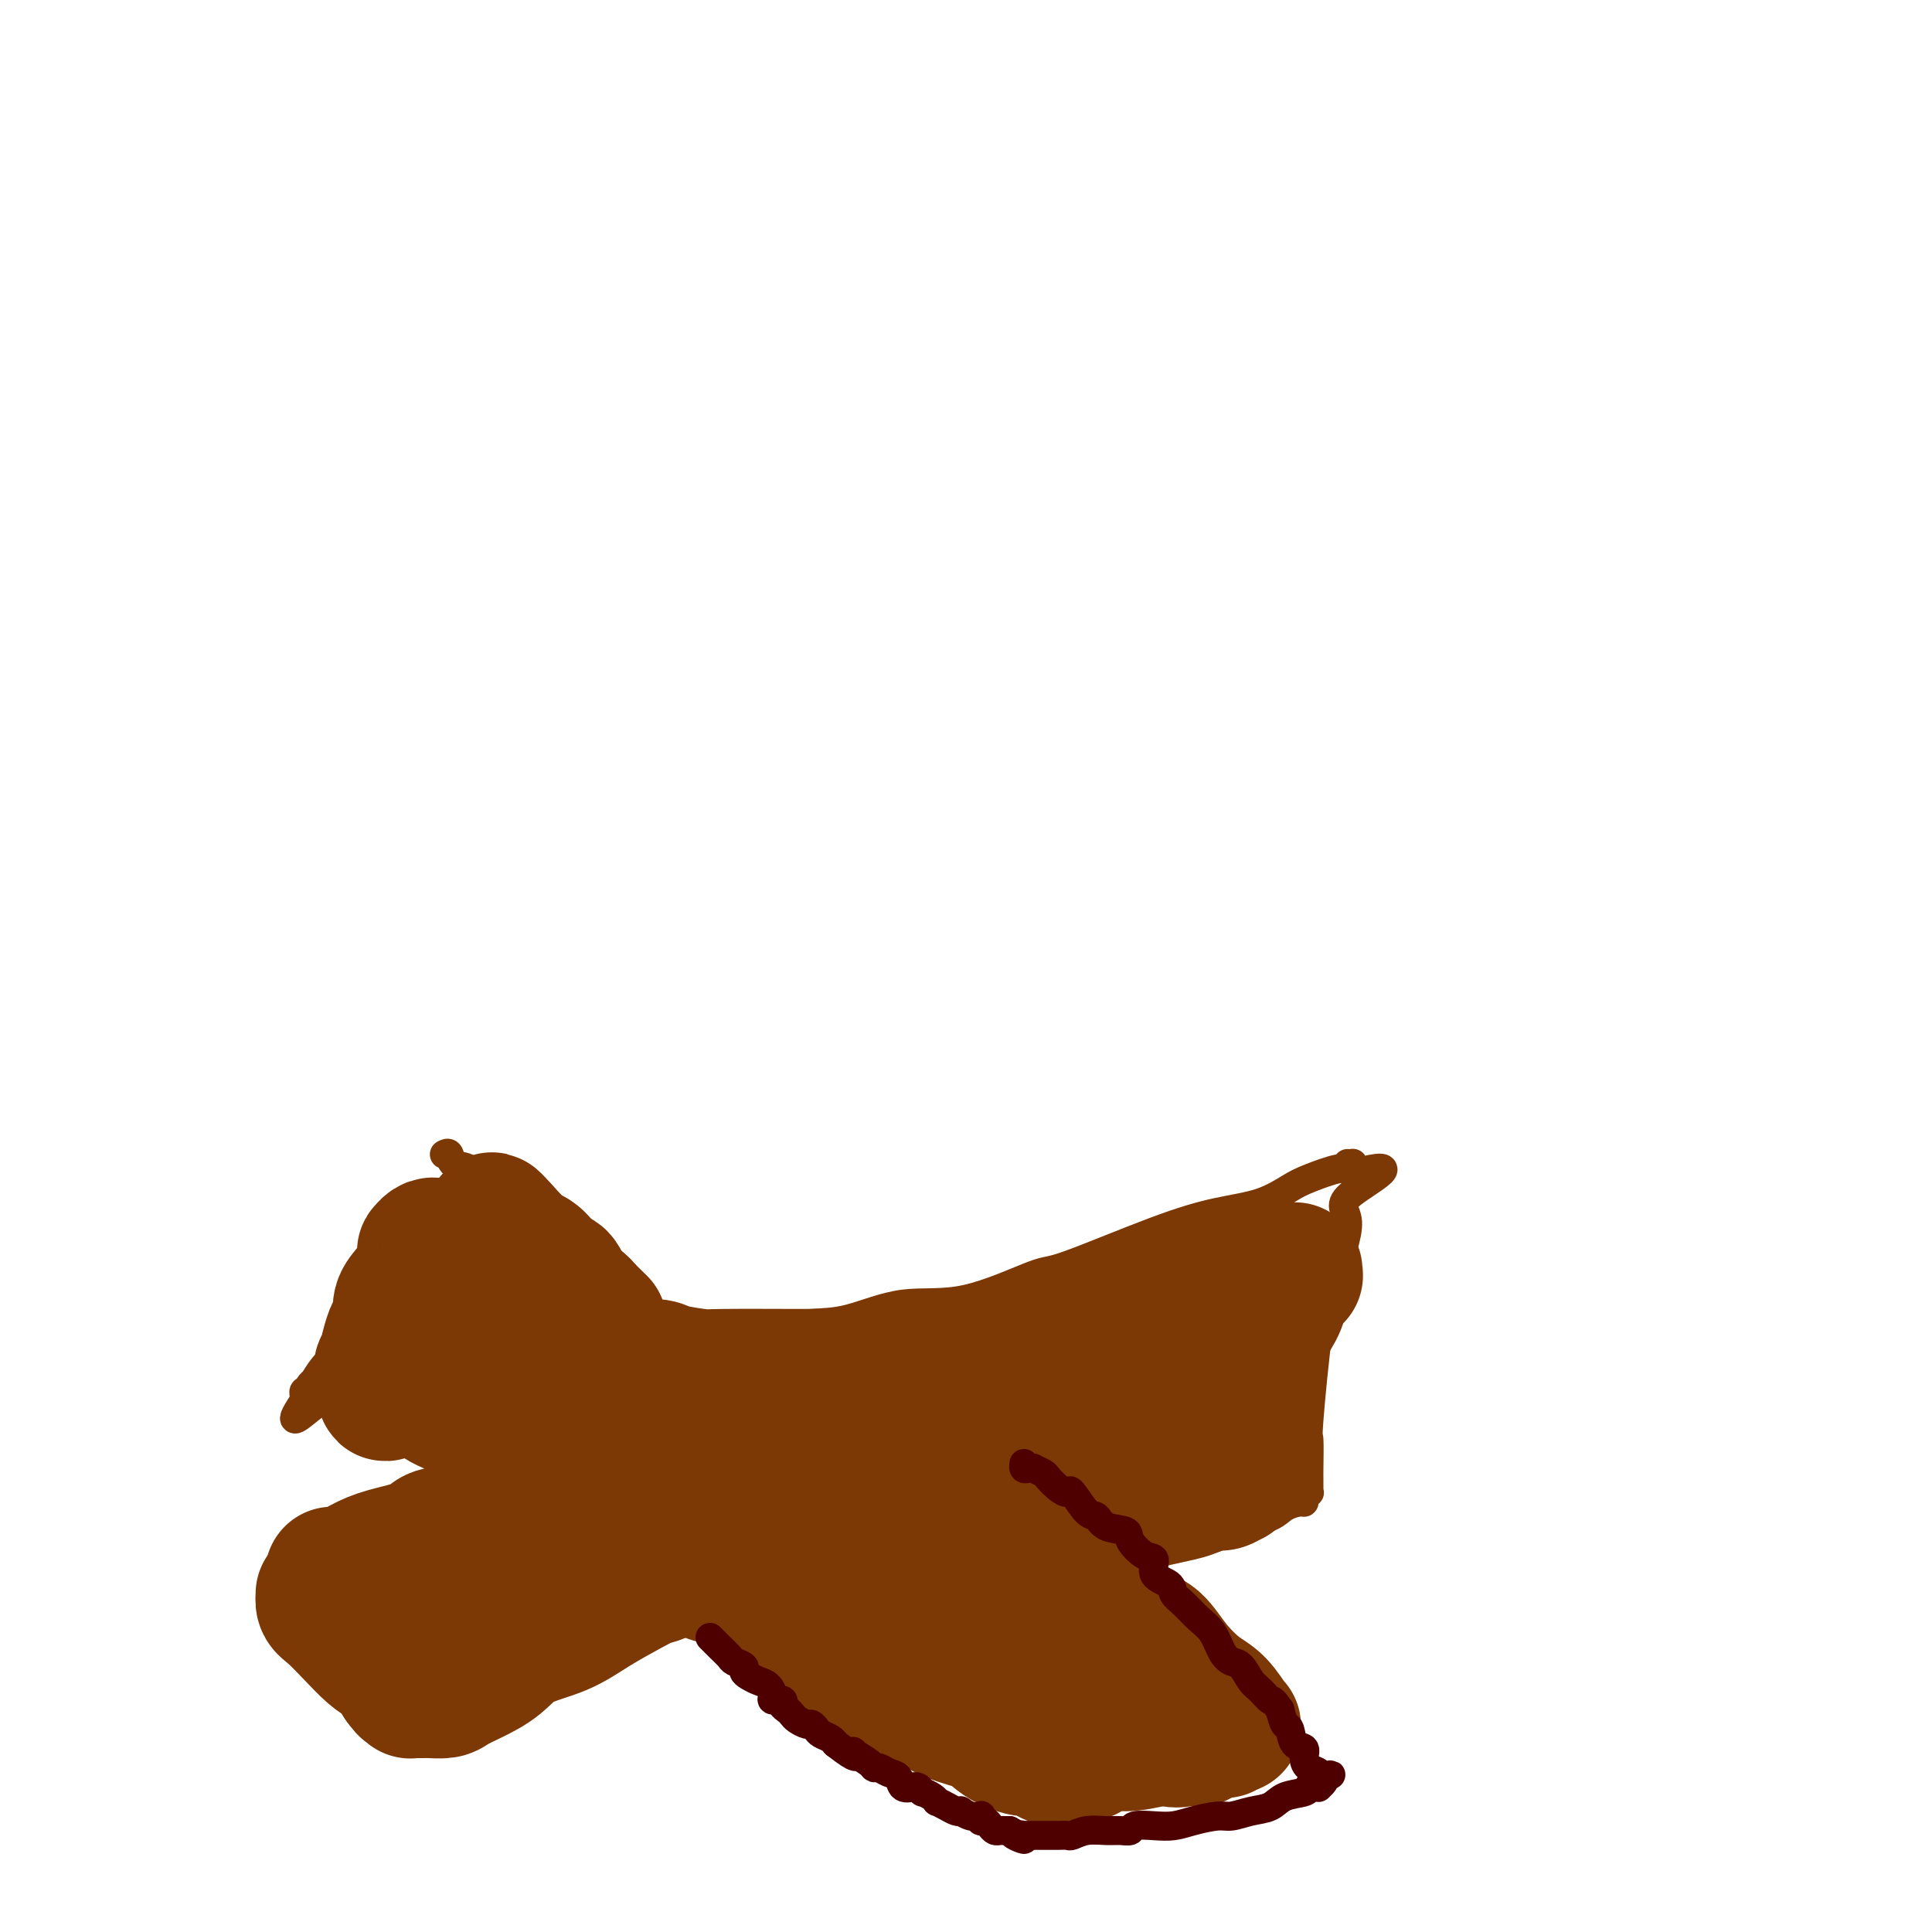 <svg viewBox='0 0 400 400' version='1.1' xmlns='http://www.w3.org/2000/svg' xmlns:xlink='http://www.w3.org/1999/xlink'><g fill='none' stroke='#7C3805' stroke-width='6' stroke-linecap='round' stroke-linejoin='round'><path d='M92,239c0.389,-0.216 0.779,-0.431 1,0c0.221,0.431 0.275,1.510 1,2c0.725,0.490 2.121,0.392 3,1c0.879,0.608 1.239,1.924 2,3c0.761,1.076 1.921,1.913 3,3c1.079,1.087 2.076,2.423 3,3c0.924,0.577 1.775,0.395 3,1c1.225,0.605 2.826,1.996 4,3c1.174,1.004 1.923,1.621 3,2c1.077,0.379 2.482,0.520 3,1c0.518,0.480 0.148,1.300 1,2c0.852,0.700 2.925,1.279 4,2c1.075,0.721 1.153,1.584 2,2c0.847,0.416 2.462,0.386 3,1c0.538,0.614 -0.002,1.872 1,3c1.002,1.128 3.547,2.127 5,3c1.453,0.873 1.814,1.620 2,2c0.186,0.380 0.196,0.394 1,1c0.804,0.606 2.402,1.803 4,3'/><path d='M141,277c8.230,6.826 4.304,4.889 4,5c-0.304,0.111 3.013,2.268 5,4c1.987,1.732 2.643,3.037 4,4c1.357,0.963 3.415,1.584 5,3c1.585,1.416 2.695,3.625 4,5c1.305,1.375 2.803,1.914 4,3c1.197,1.086 2.093,2.720 3,4c0.907,1.280 1.825,2.206 3,3c1.175,0.794 2.606,1.456 4,3c1.394,1.544 2.752,3.969 4,5c1.248,1.031 2.386,0.668 3,1c0.614,0.332 0.704,1.359 1,2c0.296,0.641 0.799,0.898 1,1c0.201,0.102 0.101,0.051 0,0'/><path d='M95,247c0.074,0.277 0.149,0.555 0,1c-0.149,0.445 -0.521,1.058 -1,2c-0.479,0.942 -1.066,2.212 -2,3c-0.934,0.788 -2.217,1.095 -3,2c-0.783,0.905 -1.066,2.409 -2,4c-0.934,1.591 -2.518,3.269 -4,5c-1.482,1.731 -2.861,3.516 -4,5c-1.139,1.484 -2.036,2.668 -3,4c-0.964,1.332 -1.995,2.811 -3,4c-1.005,1.189 -1.986,2.087 -3,3c-1.014,0.913 -2.062,1.842 -3,3c-0.938,1.158 -1.767,2.545 -2,3c-0.233,0.455 0.130,-0.023 0,0c-0.130,0.023 -0.753,0.545 -1,1c-0.247,0.455 -0.119,0.843 0,1c0.119,0.157 0.228,0.083 0,0c-0.228,-0.083 -0.792,-0.176 -1,0c-0.208,0.176 -0.059,0.622 0,1c0.059,0.378 0.030,0.689 0,1'/><path d='M63,290c-4.630,6.893 -0.204,2.624 2,1c2.204,-1.624 2.186,-0.603 5,1c2.814,1.603 8.461,3.790 13,6c4.539,2.210 7.972,4.444 12,7c4.028,2.556 8.651,5.434 13,8c4.349,2.566 8.424,4.820 12,7c3.576,2.180 6.654,4.285 9,6c2.346,1.715 3.962,3.040 6,4c2.038,0.960 4.499,1.554 6,2c1.501,0.446 2.043,0.743 4,2c1.957,1.257 5.330,3.475 8,5c2.670,1.525 4.637,2.358 6,3c1.363,0.642 2.123,1.093 3,2c0.877,0.907 1.871,2.272 3,3c1.129,0.728 2.394,0.821 3,1c0.606,0.179 0.554,0.444 1,1c0.446,0.556 1.392,1.402 2,2c0.608,0.598 0.880,0.948 1,1c0.120,0.052 0.087,-0.192 0,0c-0.087,0.192 -0.230,0.822 0,1c0.230,0.178 0.831,-0.096 1,0c0.169,0.096 -0.094,0.561 0,1c0.094,0.439 0.547,0.851 1,1c0.453,0.149 0.908,0.035 1,0c0.092,-0.035 -0.179,0.009 0,0c0.179,-0.009 0.807,-0.071 1,0c0.193,0.071 -0.051,0.276 0,0c0.051,-0.276 0.395,-1.033 1,-2c0.605,-0.967 1.471,-2.145 2,-3c0.529,-0.855 0.723,-1.387 1,-2c0.277,-0.613 0.639,-1.306 1,-2'/><path d='M181,346c1.799,-1.604 3.297,-1.114 4,-2c0.703,-0.886 0.613,-3.147 1,-4c0.387,-0.853 1.252,-0.299 2,-1c0.748,-0.701 1.380,-2.656 2,-4c0.620,-1.344 1.228,-2.077 2,-3c0.772,-0.923 1.710,-2.037 2,-3c0.290,-0.963 -0.067,-1.773 0,-2c0.067,-0.227 0.556,0.131 1,0c0.444,-0.131 0.841,-0.752 1,-1c0.159,-0.248 0.079,-0.124 0,0'/><path d='M152,276c0.362,0.084 0.724,0.169 2,0c1.276,-0.169 3.466,-0.590 6,-1c2.534,-0.410 5.411,-0.808 8,-1c2.589,-0.192 4.890,-0.179 8,-1c3.110,-0.821 7.030,-2.477 11,-3c3.970,-0.523 7.990,0.088 13,-1c5.010,-1.088 11.010,-3.876 14,-5c2.990,-1.124 2.971,-0.584 7,-2c4.029,-1.416 12.104,-4.787 18,-7c5.896,-2.213 9.611,-3.266 13,-4c3.389,-0.734 6.453,-1.148 9,-2c2.547,-0.852 4.577,-2.141 6,-3c1.423,-0.859 2.238,-1.288 4,-2c1.762,-0.712 4.471,-1.708 6,-2c1.529,-0.292 1.878,0.118 2,0c0.122,-0.118 0.019,-0.765 0,-1c-0.019,-0.235 0.047,-0.057 0,0c-0.047,0.057 -0.209,-0.005 0,0c0.209,0.005 0.787,0.078 1,0c0.213,-0.078 0.061,-0.308 0,0c-0.061,0.308 -0.030,1.154 0,2'/><path d='M280,243c12.399,-3.328 3.395,1.352 0,4c-3.395,2.648 -1.183,3.264 -1,6c0.183,2.736 -1.664,7.591 -3,11c-1.336,3.409 -2.162,5.370 -3,11c-0.838,5.630 -1.689,14.928 -2,19c-0.311,4.072 -0.083,2.918 0,4c0.083,1.082 0.022,4.399 0,6c-0.022,1.601 -0.005,1.486 0,2c0.005,0.514 -0.003,1.657 0,2c0.003,0.343 0.015,-0.114 0,0c-0.015,0.114 -0.058,0.801 0,1c0.058,0.199 0.216,-0.088 0,0c-0.216,0.088 -0.807,0.552 -1,1c-0.193,0.448 0.012,0.881 0,1c-0.012,0.119 -0.241,-0.077 -1,0c-0.759,0.077 -2.047,0.428 -3,1c-0.953,0.572 -1.571,1.365 -3,2c-1.429,0.635 -3.668,1.113 -6,2c-2.332,0.887 -4.758,2.182 -7,3c-2.242,0.818 -4.301,1.159 -8,2c-3.699,0.841 -9.036,2.180 -12,3c-2.964,0.820 -3.553,1.119 -6,2c-2.447,0.881 -6.753,2.344 -10,3c-3.247,0.656 -5.437,0.504 -8,1c-2.563,0.496 -5.499,1.639 -7,2c-1.501,0.361 -1.565,-0.061 -2,0c-0.435,0.061 -1.240,0.604 -2,1c-0.760,0.396 -1.474,0.645 -2,1c-0.526,0.355 -0.865,0.816 -1,1c-0.135,0.184 -0.068,0.092 0,0'/></g>
<g fill='none' stroke='#7C3805' stroke-width='28' stroke-linecap='round' stroke-linejoin='round'><path d='M167,289c0.203,-0.014 0.405,-0.028 1,0c0.595,0.028 1.581,0.096 3,0c1.419,-0.096 3.269,-0.358 5,-1c1.731,-0.642 3.342,-1.663 5,-2c1.658,-0.337 3.362,0.012 5,0c1.638,-0.012 3.208,-0.384 5,-1c1.792,-0.616 3.805,-1.474 5,-2c1.195,-0.526 1.572,-0.718 3,-1c1.428,-0.282 3.908,-0.653 5,-1c1.092,-0.347 0.798,-0.670 2,-1c1.202,-0.330 3.901,-0.666 6,-1c2.099,-0.334 3.596,-0.667 5,-1c1.404,-0.333 2.713,-0.668 4,-1c1.287,-0.332 2.551,-0.662 4,-1c1.449,-0.338 3.082,-0.683 4,-1c0.918,-0.317 1.122,-0.607 2,-1c0.878,-0.393 2.430,-0.889 3,-1c0.570,-0.111 0.159,0.162 1,0c0.841,-0.162 2.933,-0.760 4,-1c1.067,-0.240 1.108,-0.120 1,0c-0.108,0.120 -0.366,0.242 0,0c0.366,-0.242 1.356,-0.848 2,-1c0.644,-0.152 0.943,0.152 1,0c0.057,-0.152 -0.126,-0.758 0,-1c0.126,-0.242 0.563,-0.121 1,0'/><path d='M244,270c12.237,-3.167 4.329,-1.585 2,-1c-2.329,0.585 0.919,0.172 2,0c1.081,-0.172 -0.006,-0.103 0,0c0.006,0.103 1.104,0.239 2,0c0.896,-0.239 1.588,-0.853 2,-1c0.412,-0.147 0.543,0.171 1,0c0.457,-0.171 1.238,-0.833 2,-1c0.762,-0.167 1.503,0.162 2,0c0.497,-0.162 0.749,-0.814 1,-1c0.251,-0.186 0.501,0.093 1,0c0.499,-0.093 1.247,-0.560 2,-1c0.753,-0.440 1.511,-0.854 2,-1c0.489,-0.146 0.709,-0.025 1,0c0.291,0.025 0.652,-0.047 1,0c0.348,0.047 0.681,0.213 1,0c0.319,-0.213 0.623,-0.803 1,-1c0.377,-0.197 0.826,0.000 1,0c0.174,-0.000 0.073,-0.199 0,0c-0.073,0.199 -0.116,0.794 0,1c0.116,0.206 0.392,0.022 0,0c-0.392,-0.022 -1.453,0.118 -2,1c-0.547,0.882 -0.580,2.504 -1,4c-0.420,1.496 -1.229,2.864 -2,4c-0.771,1.136 -1.506,2.039 -2,3c-0.494,0.961 -0.747,1.981 -1,3'/><path d='M260,279c-1.552,3.253 -1.930,3.387 -2,4c-0.070,0.613 0.170,1.706 0,3c-0.170,1.294 -0.749,2.791 -1,4c-0.251,1.209 -0.172,2.131 0,3c0.172,0.869 0.438,1.686 0,3c-0.438,1.314 -1.582,3.126 -2,4c-0.418,0.874 -0.112,0.809 0,1c0.112,0.191 0.030,0.639 0,1c-0.030,0.361 -0.008,0.635 0,1c0.008,0.365 0.002,0.820 0,1c-0.002,0.180 0.001,0.086 0,0c-0.001,-0.086 -0.007,-0.163 0,0c0.007,0.163 0.025,0.564 0,1c-0.025,0.436 -0.093,0.905 0,1c0.093,0.095 0.348,-0.185 0,0c-0.348,0.185 -1.300,0.833 -2,1c-0.700,0.167 -1.147,-0.149 -2,0c-0.853,0.149 -2.110,0.761 -3,1c-0.890,0.239 -1.413,0.104 -3,0c-1.587,-0.104 -4.239,-0.179 -6,0c-1.761,0.179 -2.630,0.610 -4,1c-1.370,0.390 -3.241,0.738 -5,1c-1.759,0.262 -3.405,0.437 -5,1c-1.595,0.563 -3.139,1.513 -5,2c-1.861,0.487 -4.038,0.511 -6,1c-1.962,0.489 -3.708,1.443 -5,2c-1.292,0.557 -2.130,0.716 -3,1c-0.870,0.284 -1.773,0.692 -3,1c-1.227,0.308 -2.779,0.517 -4,1c-1.221,0.483 -2.110,1.242 -3,2'/><path d='M196,321c-4.792,1.769 -2.273,1.192 -2,1c0.273,-0.192 -1.700,0.001 -3,0c-1.300,-0.001 -1.926,-0.197 -3,0c-1.074,0.197 -2.595,0.786 -3,1c-0.405,0.214 0.306,0.053 0,0c-0.306,-0.053 -1.630,0.001 -2,0c-0.370,-0.001 0.214,-0.057 0,0c-0.214,0.057 -1.225,0.226 -1,0c0.225,-0.226 1.686,-0.849 3,-2c1.314,-1.151 2.479,-2.831 5,-5c2.521,-2.169 6.397,-4.828 10,-7c3.603,-2.172 6.932,-3.858 12,-6c5.068,-2.142 11.873,-4.741 17,-7c5.127,-2.259 8.574,-4.178 11,-5c2.426,-0.822 3.832,-0.546 5,-1c1.168,-0.454 2.099,-1.638 3,-2c0.901,-0.362 1.770,0.099 2,0c0.230,-0.099 -0.181,-0.757 0,-1c0.181,-0.243 0.954,-0.071 1,0c0.046,0.071 -0.637,0.043 -1,0c-0.363,-0.043 -0.408,-0.099 -4,0c-3.592,0.099 -10.731,0.352 -16,1c-5.269,0.648 -8.669,1.690 -12,2c-3.331,0.310 -6.594,-0.113 -9,0c-2.406,0.113 -3.955,0.761 -5,1c-1.045,0.239 -1.584,0.068 -2,0c-0.416,-0.068 -0.708,-0.034 -1,0'/><path d='M201,291c-8.192,0.610 -3.673,0.135 -2,0c1.673,-0.135 0.499,0.072 0,0c-0.499,-0.072 -0.323,-0.421 -1,0c-0.677,0.421 -2.207,1.612 -3,2c-0.793,0.388 -0.848,-0.028 -1,0c-0.152,0.028 -0.402,0.501 -1,1c-0.598,0.499 -1.543,1.024 -2,1c-0.457,-0.024 -0.425,-0.595 -1,0c-0.575,0.595 -1.755,2.358 -2,3c-0.245,0.642 0.446,0.164 0,1c-0.446,0.836 -2.027,2.985 -3,5c-0.973,2.015 -1.336,3.897 -2,5c-0.664,1.103 -1.628,1.426 -2,2c-0.372,0.574 -0.152,1.398 0,2c0.152,0.602 0.237,0.983 0,1c-0.237,0.017 -0.797,-0.328 -1,0c-0.203,0.328 -0.051,1.329 0,2c0.051,0.671 -0.000,1.010 0,1c0.000,-0.010 0.052,-0.370 0,0c-0.052,0.370 -0.209,1.470 0,2c0.209,0.530 0.784,0.489 1,1c0.216,0.511 0.074,1.573 0,2c-0.074,0.427 -0.080,0.219 0,0c0.080,-0.219 0.246,-0.450 0,0c-0.246,0.450 -0.904,1.581 -1,2c-0.096,0.419 0.371,0.126 0,0c-0.371,-0.126 -1.580,-0.086 -2,0c-0.420,0.086 -0.051,0.219 -1,0c-0.949,-0.219 -3.217,-0.790 -5,-1c-1.783,-0.210 -3.081,-0.060 -5,-1c-1.919,-0.940 -4.460,-2.970 -7,-5'/><path d='M160,317c-5.187,-1.965 -8.155,-3.378 -10,-5c-1.845,-1.622 -2.568,-3.451 -3,-4c-0.432,-0.549 -0.573,0.184 -1,0c-0.427,-0.184 -1.139,-1.284 -2,-2c-0.861,-0.716 -1.872,-1.046 -3,-2c-1.128,-0.954 -2.374,-2.531 -4,-4c-1.626,-1.469 -3.631,-2.828 -5,-4c-1.369,-1.172 -2.102,-2.156 -4,-4c-1.898,-1.844 -4.960,-4.547 -7,-6c-2.040,-1.453 -3.059,-1.654 -4,-2c-0.941,-0.346 -1.803,-0.836 -3,-2c-1.197,-1.164 -2.729,-3.001 -4,-4c-1.271,-0.999 -2.283,-1.160 -3,-2c-0.717,-0.840 -1.141,-2.359 -2,-3c-0.859,-0.641 -2.154,-0.403 -3,-1c-0.846,-0.597 -1.242,-2.028 -2,-3c-0.758,-0.972 -1.879,-1.486 -3,-2'/><path d='M97,267c-9.863,-8.382 -3.020,-4.336 -1,-3c2.020,1.336 -0.782,-0.038 -2,-1c-1.218,-0.962 -0.852,-1.511 -1,-2c-0.148,-0.489 -0.809,-0.919 -1,-1c-0.191,-0.081 0.090,0.188 0,0c-0.090,-0.188 -0.550,-0.831 -1,-1c-0.450,-0.169 -0.891,0.137 -1,0c-0.109,-0.137 0.115,-0.716 0,-1c-0.115,-0.284 -0.569,-0.274 -1,0c-0.431,0.274 -0.839,0.811 -1,1c-0.161,0.189 -0.075,0.031 0,0c0.075,-0.031 0.140,0.064 0,1c-0.140,0.936 -0.485,2.713 -1,4c-0.515,1.287 -1.198,2.086 -2,3c-0.802,0.914 -1.721,1.944 -2,3c-0.279,1.056 0.084,2.139 0,3c-0.084,0.861 -0.615,1.500 -1,2c-0.385,0.500 -0.625,0.860 -1,2c-0.375,1.140 -0.885,3.061 -1,4c-0.115,0.939 0.166,0.896 0,1c-0.166,0.104 -0.777,0.353 -1,1c-0.223,0.647 -0.057,1.690 0,2c0.057,0.310 0.005,-0.113 0,0c-0.005,0.113 0.037,0.761 0,1c-0.037,0.239 -0.153,0.068 0,0c0.153,-0.068 0.577,-0.034 1,0'/><path d='M80,286c-1.085,4.390 0.201,1.864 2,1c1.799,-0.864 4.111,-0.068 6,1c1.889,1.068 3.357,2.407 5,3c1.643,0.593 3.462,0.439 5,1c1.538,0.561 2.796,1.836 4,3c1.204,1.164 2.355,2.219 4,3c1.645,0.781 3.784,1.290 5,2c1.216,0.710 1.508,1.620 3,3c1.492,1.380 4.185,3.229 6,4c1.815,0.771 2.754,0.464 4,1c1.246,0.536 2.800,1.915 4,3c1.200,1.085 2.047,1.877 3,2c0.953,0.123 2.014,-0.423 3,0c0.986,0.423 1.899,1.815 3,3c1.101,1.185 2.390,2.164 3,3c0.610,0.836 0.540,1.528 1,2c0.460,0.472 1.451,0.722 2,1c0.549,0.278 0.658,0.582 1,1c0.342,0.418 0.917,0.949 1,1c0.083,0.051 -0.328,-0.378 0,0c0.328,0.378 1.393,1.564 2,2c0.607,0.436 0.757,0.121 1,0c0.243,-0.121 0.580,-0.047 1,0c0.420,0.047 0.925,0.068 1,0c0.075,-0.068 -0.278,-0.224 0,0c0.278,0.224 1.188,0.830 2,1c0.812,0.170 1.527,-0.095 2,0c0.473,0.095 0.704,0.551 1,1c0.296,0.449 0.657,0.890 1,1c0.343,0.110 0.670,-0.111 1,0c0.330,0.111 0.665,0.556 1,1'/><path d='M158,330c1.858,0.631 1.005,0.208 1,0c-0.005,-0.208 0.840,-0.200 1,0c0.160,0.200 -0.364,0.593 0,1c0.364,0.407 1.617,0.827 2,1c0.383,0.173 -0.105,0.099 0,0c0.105,-0.099 0.802,-0.222 1,0c0.198,0.222 -0.105,0.789 0,1c0.105,0.211 0.616,0.066 1,0c0.384,-0.066 0.639,-0.054 1,0c0.361,0.054 0.828,0.149 1,0c0.172,-0.149 0.048,-0.543 0,-1c-0.048,-0.457 -0.021,-0.978 0,-1c0.021,-0.022 0.037,0.457 -1,-1c-1.037,-1.457 -3.127,-4.848 -5,-8c-1.873,-3.152 -3.530,-6.065 -6,-9c-2.470,-2.935 -5.755,-5.891 -8,-8c-2.245,-2.109 -3.451,-3.372 -5,-5c-1.549,-1.628 -3.440,-3.621 -5,-6c-1.560,-2.379 -2.788,-5.145 -4,-7c-1.212,-1.855 -2.408,-2.799 -4,-5c-1.592,-2.201 -3.580,-5.659 -5,-8c-1.420,-2.341 -2.272,-3.566 -3,-4c-0.728,-0.434 -1.332,-0.077 -2,-1c-0.668,-0.923 -1.400,-3.126 -2,-4c-0.600,-0.874 -1.068,-0.419 -2,-1c-0.932,-0.581 -2.327,-2.197 -3,-3c-0.673,-0.803 -0.624,-0.793 -1,-1c-0.376,-0.207 -1.178,-0.633 -2,-1c-0.822,-0.367 -1.663,-0.676 -2,-1c-0.337,-0.324 -0.168,-0.662 0,-1'/><path d='M106,257c-7.646,-8.663 -2.762,-2.322 -1,0c1.762,2.322 0.401,0.624 0,0c-0.401,-0.624 0.159,-0.175 0,0c-0.159,0.175 -1.035,0.078 -1,0c0.035,-0.078 0.981,-0.135 1,0c0.019,0.135 -0.890,0.462 0,1c0.890,0.538 3.579,1.289 5,2c1.421,0.711 1.575,1.384 4,4c2.425,2.616 7.121,7.176 9,9c1.879,1.824 0.939,0.912 0,0'/><path d='M69,326c-0.132,-0.048 -0.264,-0.095 0,0c0.264,0.095 0.922,0.334 2,0c1.078,-0.334 2.574,-1.240 4,-2c1.426,-0.760 2.783,-1.373 5,-2c2.217,-0.627 5.294,-1.267 7,-2c1.706,-0.733 2.042,-1.558 3,-2c0.958,-0.442 2.537,-0.499 4,-1c1.463,-0.501 2.810,-1.444 4,-2c1.190,-0.556 2.221,-0.724 3,-1c0.779,-0.276 1.304,-0.662 2,-1c0.696,-0.338 1.562,-0.630 2,-1c0.438,-0.370 0.448,-0.817 1,-1c0.552,-0.183 1.647,-0.101 2,0c0.353,0.101 -0.037,0.223 0,0c0.037,-0.223 0.502,-0.789 1,-1c0.498,-0.211 1.030,-0.067 1,0c-0.030,0.067 -0.624,0.056 -1,0c-0.376,-0.056 -0.536,-0.159 -1,0c-0.464,0.159 -1.232,0.579 -2,1'/><path d='M106,311c5.116,-1.901 -0.592,0.845 -3,2c-2.408,1.155 -1.514,0.718 -2,1c-0.486,0.282 -2.353,1.284 -4,2c-1.647,0.716 -3.074,1.148 -5,2c-1.926,0.852 -4.350,2.126 -6,3c-1.650,0.874 -2.527,1.348 -4,2c-1.473,0.652 -3.543,1.480 -5,2c-1.457,0.520 -2.302,0.730 -3,1c-0.698,0.270 -1.247,0.598 -2,1c-0.753,0.402 -1.708,0.878 -2,1c-0.292,0.122 0.079,-0.111 0,0c-0.079,0.111 -0.610,0.566 -1,1c-0.390,0.434 -0.640,0.847 -1,1c-0.360,0.153 -0.830,0.047 -1,0c-0.170,-0.047 -0.041,-0.036 0,0c0.041,0.036 -0.005,0.098 0,0c0.005,-0.098 0.063,-0.357 0,0c-0.063,0.357 -0.246,1.328 0,2c0.246,0.672 0.920,1.044 2,2c1.080,0.956 2.566,2.497 4,4c1.434,1.503 2.815,2.967 4,4c1.185,1.033 2.174,1.636 3,2c0.826,0.364 1.489,0.489 2,1c0.511,0.511 0.868,1.407 1,2c0.132,0.593 0.038,0.884 0,1c-0.038,0.116 -0.019,0.058 0,0'/><path d='M83,348c2.276,2.797 0.465,0.788 0,0c-0.465,-0.788 0.414,-0.355 1,0c0.586,0.355 0.878,0.631 1,1c0.122,0.369 0.075,0.831 0,1c-0.075,0.169 -0.177,0.045 0,0c0.177,-0.045 0.632,-0.011 1,0c0.368,0.011 0.649,0.001 1,0c0.351,-0.001 0.770,0.008 1,0c0.230,-0.008 0.270,-0.035 1,0c0.730,0.035 2.152,0.130 3,0c0.848,-0.130 1.124,-0.484 2,-1c0.876,-0.516 2.353,-1.193 4,-2c1.647,-0.807 3.466,-1.742 5,-3c1.534,-1.258 2.784,-2.838 5,-4c2.216,-1.162 5.397,-1.907 8,-3c2.603,-1.093 4.629,-2.534 7,-4c2.371,-1.466 5.087,-2.956 7,-4c1.913,-1.044 3.022,-1.643 4,-2c0.978,-0.357 1.826,-0.473 3,-1c1.174,-0.527 2.674,-1.465 4,-2c1.326,-0.535 2.477,-0.668 4,-1c1.523,-0.332 3.417,-0.863 5,-1c1.583,-0.137 2.854,0.121 4,0c1.146,-0.121 2.168,-0.621 3,-1c0.832,-0.379 1.474,-0.637 2,-1c0.526,-0.363 0.935,-0.829 1,-1c0.065,-0.171 -0.213,-0.046 0,0c0.213,0.046 0.918,0.013 1,0c0.082,-0.013 -0.459,-0.007 -1,0'/><path d='M160,319c3.645,-1.241 -0.241,-0.343 -2,0c-1.759,0.343 -1.391,0.132 -4,0c-2.609,-0.132 -8.197,-0.186 -12,0c-3.803,0.186 -5.822,0.613 -8,1c-2.178,0.387 -4.515,0.733 -8,1c-3.485,0.267 -8.118,0.453 -12,1c-3.882,0.547 -7.015,1.453 -9,2c-1.985,0.547 -2.823,0.735 -4,1c-1.177,0.265 -2.692,0.607 -4,1c-1.308,0.393 -2.407,0.837 -3,1c-0.593,0.163 -0.679,0.044 -1,0c-0.321,-0.044 -0.877,-0.014 -1,0c-0.123,0.014 0.187,0.012 0,0c-0.187,-0.012 -0.869,-0.033 -1,0c-0.131,0.033 0.291,0.119 1,0c0.709,-0.119 1.707,-0.443 3,-1c1.293,-0.557 2.881,-1.346 5,-2c2.119,-0.654 4.769,-1.172 8,-2c3.231,-0.828 7.042,-1.967 10,-3c2.958,-1.033 5.064,-1.961 7,-3c1.936,-1.039 3.704,-2.189 6,-3c2.296,-0.811 5.121,-1.284 7,-2c1.879,-0.716 2.811,-1.677 4,-2c1.189,-0.323 2.636,-0.009 4,-1c1.364,-0.991 2.644,-3.288 4,-4c1.356,-0.712 2.786,0.160 4,0c1.214,-0.160 2.211,-1.351 3,-2c0.789,-0.649 1.368,-0.757 2,-1c0.632,-0.243 1.316,-0.622 2,-1'/><path d='M161,300c11.306,-4.344 4.569,-1.703 2,-1c-2.569,0.703 -0.972,-0.533 0,-1c0.972,-0.467 1.317,-0.163 2,0c0.683,0.163 1.702,0.187 2,0c0.298,-0.187 -0.127,-0.586 0,-1c0.127,-0.414 0.804,-0.842 1,-1c0.196,-0.158 -0.091,-0.046 0,0c0.091,0.046 0.559,0.026 1,0c0.441,-0.026 0.853,-0.059 1,0c0.147,0.059 0.027,0.209 0,0c-0.027,-0.209 0.038,-0.779 0,-1c-0.038,-0.221 -0.179,-0.094 0,0c0.179,0.094 0.678,0.156 1,0c0.322,-0.156 0.467,-0.529 1,0c0.533,0.529 1.455,1.960 3,3c1.545,1.040 3.713,1.688 6,3c2.287,1.312 4.693,3.289 7,5c2.307,1.711 4.514,3.157 7,5c2.486,1.843 5.252,4.084 8,6c2.748,1.916 5.477,3.508 8,5c2.523,1.492 4.841,2.883 7,4c2.159,1.117 4.160,1.959 7,4c2.840,2.041 6.521,5.283 9,7c2.479,1.717 3.757,1.911 5,3c1.243,1.089 2.450,3.073 4,5c1.550,1.927 3.443,3.798 5,5c1.557,1.202 2.778,1.734 4,3c1.222,1.266 2.444,3.264 3,4c0.556,0.736 0.444,0.210 0,0c-0.444,-0.210 -1.222,-0.105 -2,0'/><path d='M253,357c1.715,2.597 -0.998,0.589 -3,0c-2.002,-0.589 -3.293,0.242 -5,1c-1.707,0.758 -3.828,1.443 -6,2c-2.172,0.557 -4.394,0.987 -6,1c-1.606,0.013 -2.597,-0.390 -4,0c-1.403,0.390 -3.217,1.572 -4,2c-0.783,0.428 -0.536,0.101 -1,0c-0.464,-0.101 -1.640,0.026 -2,0c-0.360,-0.026 0.097,-0.203 0,0c-0.097,0.203 -0.748,0.787 -1,1c-0.252,0.213 -0.105,0.057 0,0c0.105,-0.057 0.169,-0.015 0,0c-0.169,0.015 -0.572,0.001 -1,0c-0.428,-0.001 -0.882,0.010 -1,0c-0.118,-0.010 0.100,-0.041 0,0c-0.100,0.041 -0.519,0.152 -1,0c-0.481,-0.152 -1.024,-0.568 -2,-1c-0.976,-0.432 -2.383,-0.878 -3,-1c-0.617,-0.122 -0.442,0.082 -1,0c-0.558,-0.082 -1.848,-0.448 -3,-1c-1.152,-0.552 -2.167,-1.289 -3,-2c-0.833,-0.711 -1.484,-1.397 -3,-2c-1.516,-0.603 -3.895,-1.125 -6,-2c-2.105,-0.875 -3.935,-2.104 -6,-3c-2.065,-0.896 -4.366,-1.458 -5,-2c-0.634,-0.542 0.397,-1.063 -1,-2c-1.397,-0.937 -5.222,-2.291 -7,-3c-1.778,-0.709 -1.508,-0.774 -2,-1c-0.492,-0.226 -1.746,-0.613 -3,-1'/><path d='M173,343c-7.096,-3.370 -1.838,-1.295 -1,-1c0.838,0.295 -2.746,-1.192 -4,-2c-1.254,-0.808 -0.178,-0.938 0,-1c0.178,-0.062 -0.543,-0.055 -1,0c-0.457,0.055 -0.649,0.158 -1,0c-0.351,-0.158 -0.860,-0.578 -1,-1c-0.140,-0.422 0.090,-0.845 0,-1c-0.090,-0.155 -0.500,-0.043 0,0c0.500,0.043 1.910,0.018 3,0c1.090,-0.018 1.860,-0.029 2,0c0.140,0.029 -0.350,0.097 5,2c5.350,1.903 16.539,5.642 24,8c7.461,2.358 11.192,3.336 15,5c3.808,1.664 7.692,4.015 11,5c3.308,0.985 6.039,0.604 9,1c2.961,0.396 6.152,1.571 8,2c1.848,0.429 2.352,0.113 3,0c0.648,-0.113 1.440,-0.025 2,0c0.560,0.025 0.887,-0.015 1,0c0.113,0.015 0.012,0.083 0,0c-0.012,-0.083 0.064,-0.317 0,-1c-0.064,-0.683 -0.270,-1.815 -1,-3c-0.730,-1.185 -1.986,-2.425 -4,-4c-2.014,-1.575 -4.788,-3.487 -7,-5c-2.212,-1.513 -3.863,-2.628 -6,-4c-2.137,-1.372 -4.760,-3.001 -7,-4c-2.240,-0.999 -4.097,-1.367 -7,-2c-2.903,-0.633 -6.850,-1.530 -10,-2c-3.150,-0.470 -5.502,-0.511 -7,-1c-1.498,-0.489 -2.142,-1.425 -3,-2c-0.858,-0.575 -1.929,-0.787 -3,-1'/><path d='M193,331c-5.235,-1.472 -3.321,-1.152 -3,-1c0.321,0.152 -0.951,0.136 -2,0c-1.049,-0.136 -1.876,-0.393 -3,-1c-1.124,-0.607 -2.545,-1.566 -4,-2c-1.455,-0.434 -2.945,-0.344 -5,-1c-2.055,-0.656 -4.675,-2.059 -7,-3c-2.325,-0.941 -4.355,-1.422 -6,-2c-1.645,-0.578 -2.905,-1.255 -4,-2c-1.095,-0.745 -2.025,-1.558 -3,-2c-0.975,-0.442 -1.995,-0.511 -3,-1c-1.005,-0.489 -1.995,-1.396 -3,-2c-1.005,-0.604 -2.025,-0.903 -3,-1c-0.975,-0.097 -1.903,0.010 -3,0c-1.097,-0.010 -2.362,-0.135 -4,-1c-1.638,-0.865 -3.649,-2.469 -5,-3c-1.351,-0.531 -2.041,0.013 -3,0c-0.959,-0.013 -2.188,-0.582 -3,-1c-0.812,-0.418 -1.207,-0.685 -2,-1c-0.793,-0.315 -1.985,-0.677 -3,-1c-1.015,-0.323 -1.854,-0.608 -3,-1c-1.146,-0.392 -2.598,-0.892 -3,-1c-0.402,-0.108 0.246,0.177 0,0c-0.246,-0.177 -1.385,-0.817 -2,-1c-0.615,-0.183 -0.704,0.091 -1,0c-0.296,-0.091 -0.797,-0.547 -1,-1c-0.203,-0.453 -0.107,-0.905 0,-1c0.107,-0.095 0.225,0.165 0,0c-0.225,-0.165 -0.792,-0.756 -1,-1c-0.208,-0.244 -0.056,-0.143 0,0c0.056,0.143 0.016,0.326 0,0c-0.016,-0.326 -0.008,-1.163 0,-2'/><path d='M113,298c-0.475,-0.770 -0.663,-0.196 -1,0c-0.337,0.196 -0.822,0.015 -1,0c-0.178,-0.015 -0.048,0.136 0,0c0.048,-0.136 0.013,-0.557 0,-1c-0.013,-0.443 -0.005,-0.906 0,-1c0.005,-0.094 0.005,0.182 0,0c-0.005,-0.182 -0.016,-0.822 0,-1c0.016,-0.178 0.060,0.107 0,0c-0.060,-0.107 -0.224,-0.607 0,-1c0.224,-0.393 0.836,-0.680 1,-1c0.164,-0.320 -0.121,-0.672 0,-1c0.121,-0.328 0.649,-0.633 1,-1c0.351,-0.367 0.525,-0.796 1,-1c0.475,-0.204 1.249,-0.183 2,-1c0.751,-0.817 1.477,-2.470 2,-3c0.523,-0.530 0.843,0.065 1,0c0.157,-0.065 0.153,-0.788 1,-1c0.847,-0.212 2.546,0.087 3,0c0.454,-0.087 -0.338,-0.560 0,-1c0.338,-0.440 1.805,-0.847 3,-1c1.195,-0.153 2.117,-0.051 3,0c0.883,0.051 1.727,0.052 3,0c1.273,-0.052 2.975,-0.158 4,0c1.025,0.158 1.375,0.578 3,1c1.625,0.422 4.527,0.845 6,1c1.473,0.155 1.519,0.042 5,0c3.481,-0.042 10.399,-0.011 15,0c4.601,0.011 6.886,0.003 9,0c2.114,-0.003 4.057,-0.002 6,0'/><path d='M180,285c8.898,-0.074 4.142,-1.259 5,-2c0.858,-0.741 7.330,-1.040 11,-1c3.670,0.040 4.538,0.417 7,0c2.462,-0.417 6.519,-1.628 9,-2c2.481,-0.372 3.386,0.097 5,0c1.614,-0.097 3.938,-0.758 5,-1c1.062,-0.242 0.863,-0.065 1,0c0.137,0.065 0.611,0.017 1,0c0.389,-0.017 0.693,-0.005 1,0c0.307,0.005 0.618,0.001 1,0c0.382,-0.001 0.833,-0.000 1,0c0.167,0.000 0.048,0.000 0,0c-0.048,-0.000 -0.024,-0.000 0,0'/></g>
<g fill='none' stroke='#4E0000' stroke-width='6' stroke-linecap='round' stroke-linejoin='round'><path d='M147,339c0.633,0.643 1.265,1.285 2,2c0.735,0.715 1.572,1.501 2,2c0.428,0.499 0.446,0.711 1,1c0.554,0.289 1.643,0.654 2,1c0.357,0.346 -0.019,0.674 0,1c0.019,0.326 0.434,0.652 1,1c0.566,0.348 1.284,0.719 2,1c0.716,0.281 1.431,0.470 2,1c0.569,0.530 0.993,1.399 1,2c0.007,0.601 -0.401,0.935 0,1c0.401,0.065 1.612,-0.137 2,0c0.388,0.137 -0.047,0.615 0,1c0.047,0.385 0.576,0.677 1,1c0.424,0.323 0.744,0.678 1,1c0.256,0.322 0.449,0.611 1,1c0.551,0.389 1.461,0.878 2,1c0.539,0.122 0.709,-0.121 1,0c0.291,0.121 0.705,0.607 1,1c0.295,0.393 0.471,0.693 1,1c0.529,0.307 1.412,0.621 2,1c0.588,0.379 0.882,0.823 1,1c0.118,0.177 0.059,0.089 0,0'/><path d='M173,361c4.973,3.884 4.407,2.595 4,2c-0.407,-0.595 -0.653,-0.496 0,0c0.653,0.496 2.207,1.388 3,2c0.793,0.612 0.827,0.942 1,1c0.173,0.058 0.485,-0.156 1,0c0.515,0.156 1.234,0.683 2,1c0.766,0.317 1.581,0.424 2,1c0.419,0.576 0.442,1.623 1,2c0.558,0.377 1.650,0.086 2,0c0.350,-0.086 -0.043,0.032 0,0c0.043,-0.032 0.524,-0.215 1,0c0.476,0.215 0.949,0.827 1,1c0.051,0.173 -0.320,-0.095 0,0c0.320,0.095 1.332,0.551 2,1c0.668,0.449 0.992,0.891 1,1c0.008,0.109 -0.301,-0.115 0,0c0.301,0.115 1.210,0.571 2,1c0.790,0.429 1.459,0.833 2,1c0.541,0.167 0.954,0.096 1,0c0.046,-0.096 -0.276,-0.218 0,0c0.276,0.218 1.149,0.776 2,1c0.851,0.224 1.681,0.115 2,0c0.319,-0.115 0.127,-0.237 0,0c-0.127,0.237 -0.189,0.834 0,1c0.189,0.166 0.628,-0.099 1,0c0.372,0.099 0.678,0.562 1,1c0.322,0.438 0.661,0.849 1,1c0.339,0.151 0.679,0.040 1,0c0.321,-0.040 0.625,-0.011 1,0c0.375,0.011 0.821,0.003 1,0c0.179,-0.003 0.089,-0.002 0,0'/><path d='M209,379c5.666,3.011 1.831,1.539 1,1c-0.831,-0.539 1.340,-0.144 2,0c0.660,0.144 -0.193,0.039 0,0c0.193,-0.039 1.430,-0.010 2,0c0.570,0.010 0.471,0.002 1,0c0.529,-0.002 1.684,0.000 2,0c0.316,-0.000 -0.209,-0.004 0,0c0.209,0.004 1.151,0.015 2,0c0.849,-0.015 1.606,-0.057 2,0c0.394,0.057 0.424,0.212 1,0c0.576,-0.212 1.696,-0.793 3,-1c1.304,-0.207 2.792,-0.042 4,0c1.208,0.042 2.136,-0.041 3,0c0.864,0.041 1.664,0.204 2,0c0.336,-0.204 0.208,-0.777 1,-1c0.792,-0.223 2.504,-0.097 4,0c1.496,0.097 2.777,0.166 4,0c1.223,-0.166 2.390,-0.568 4,-1c1.610,-0.432 3.665,-0.893 5,-1c1.335,-0.107 1.951,0.140 3,0c1.049,-0.140 2.530,-0.668 4,-1c1.470,-0.332 2.929,-0.467 4,-1c1.071,-0.533 1.754,-1.463 3,-2c1.246,-0.537 3.056,-0.680 4,-1c0.944,-0.320 1.022,-0.817 1,-1c-0.022,-0.183 -0.146,-0.052 0,0c0.146,0.052 0.561,0.025 1,0c0.439,-0.025 0.901,-0.048 1,0c0.099,0.048 -0.166,0.167 0,0c0.166,-0.167 0.762,-0.619 1,-1c0.238,-0.381 0.119,-0.690 0,-1'/><path d='M274,368c2.972,-1.187 0.903,-0.154 0,0c-0.903,0.154 -0.641,-0.573 -1,-1c-0.359,-0.427 -1.339,-0.556 -2,-1c-0.661,-0.444 -1.003,-1.203 -1,-2c0.003,-0.797 0.352,-1.634 0,-2c-0.352,-0.366 -1.404,-0.263 -2,-1c-0.596,-0.737 -0.738,-2.314 -1,-3c-0.262,-0.686 -0.646,-0.482 -1,-1c-0.354,-0.518 -0.677,-1.759 -1,-3'/><path d='M265,354c-1.750,-2.518 -1.623,-1.812 -2,-2c-0.377,-0.188 -1.256,-1.270 -2,-2c-0.744,-0.730 -1.353,-1.108 -2,-2c-0.647,-0.892 -1.331,-2.296 -2,-3c-0.669,-0.704 -1.323,-0.706 -2,-1c-0.677,-0.294 -1.376,-0.880 -2,-2c-0.624,-1.120 -1.173,-2.776 -2,-4c-0.827,-1.224 -1.932,-2.017 -3,-3c-1.068,-0.983 -2.099,-2.155 -3,-3c-0.901,-0.845 -1.672,-1.362 -2,-2c-0.328,-0.638 -0.215,-1.396 -1,-2c-0.785,-0.604 -2.470,-1.055 -3,-2c-0.530,-0.945 0.093,-2.384 0,-3c-0.093,-0.616 -0.903,-0.407 -2,-1c-1.097,-0.593 -2.481,-1.987 -3,-3c-0.519,-1.013 -0.174,-1.646 -1,-2c-0.826,-0.354 -2.822,-0.430 -4,-1c-1.178,-0.570 -1.537,-1.633 -2,-2c-0.463,-0.367 -1.031,-0.039 -2,-1c-0.969,-0.961 -2.338,-3.213 -3,-4c-0.662,-0.787 -0.616,-0.110 -1,0c-0.384,0.110 -1.198,-0.349 -2,-1c-0.802,-0.651 -1.591,-1.495 -2,-2c-0.409,-0.505 -0.439,-0.670 -1,-1c-0.561,-0.330 -1.653,-0.824 -2,-1c-0.347,-0.176 0.051,-0.033 0,0c-0.051,0.033 -0.550,-0.043 -1,0c-0.450,0.043 -0.852,0.204 -1,0c-0.148,-0.204 -0.042,-0.773 0,-1c0.042,-0.227 0.021,-0.114 0,0'/></g>
</svg>